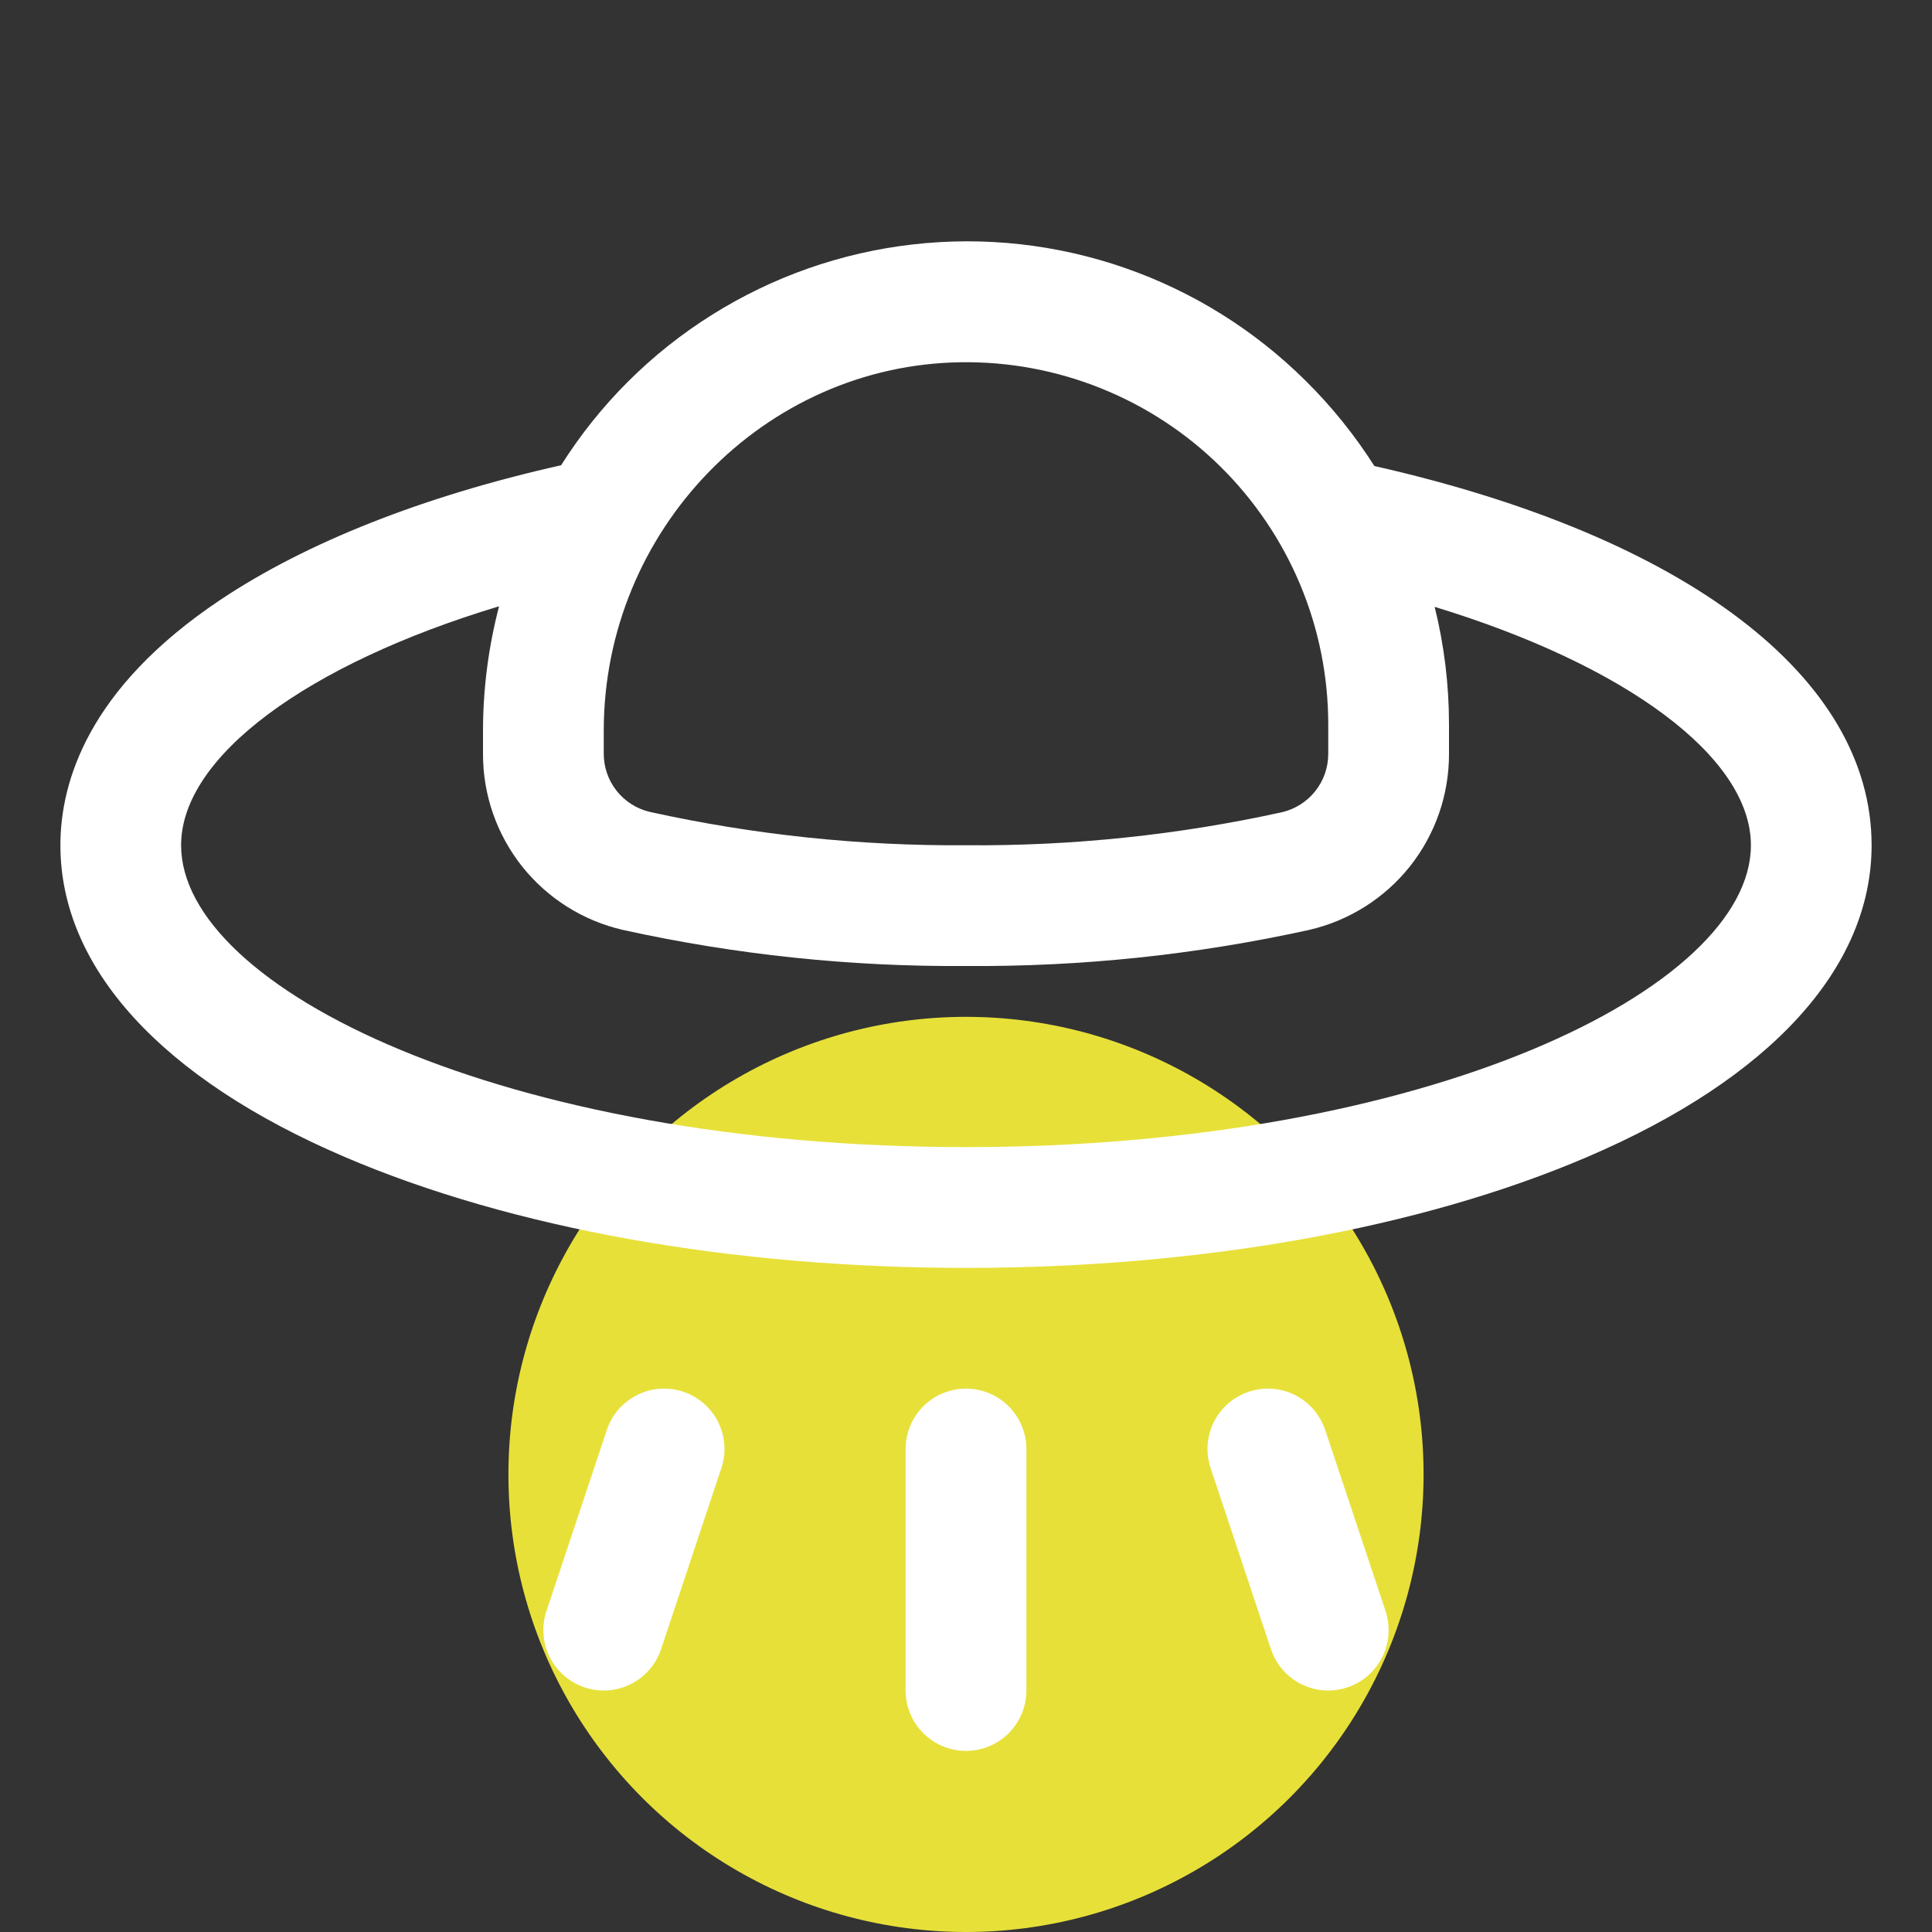 <svg width="38" height="38" viewBox="0 0 38 38" fill="none" xmlns="http://www.w3.org/2000/svg">
<rect x="0" y="0" width="38" height="38" fill="#333333" stroke="none"/>
<circle cx="19" cy="29" r="9" fill="#E7E039"/>
<path d="M27.252 31.687C27.351 31.986 27.328 32.312 27.187 32.594C27.046 32.875 26.799 33.09 26.5 33.189C26.202 33.289 25.876 33.266 25.594 33.125C25.312 32.984 25.098 32.737 24.998 32.438L23.811 28.875C23.762 28.728 23.742 28.571 23.753 28.416C23.764 28.26 23.805 28.108 23.875 27.969C23.945 27.829 24.042 27.705 24.159 27.603C24.277 27.501 24.414 27.423 24.562 27.373C24.71 27.324 24.866 27.304 25.022 27.315C25.177 27.326 25.329 27.368 25.469 27.438C25.608 27.508 25.733 27.604 25.835 27.722C25.937 27.84 26.015 27.977 26.064 28.124L27.252 31.687ZM19 27.312C18.685 27.312 18.383 27.438 18.16 27.66C17.938 27.883 17.812 28.185 17.812 28.5V33.25C17.812 33.565 17.938 33.867 18.16 34.09C18.383 34.312 18.685 34.438 19 34.438C19.315 34.438 19.617 34.312 19.84 34.09C20.062 33.867 20.188 33.565 20.188 33.25V28.5C20.188 28.185 20.062 27.883 19.84 27.66C19.617 27.438 19.315 27.312 19 27.312ZM13.438 27.373C13.29 27.324 13.134 27.304 12.978 27.315C12.823 27.326 12.671 27.368 12.531 27.438C12.392 27.508 12.268 27.604 12.165 27.722C12.063 27.84 11.985 27.977 11.936 28.124L10.748 31.687C10.649 31.986 10.672 32.312 10.813 32.594C10.954 32.875 11.201 33.09 11.499 33.189C11.798 33.289 12.124 33.266 12.406 33.125C12.688 32.984 12.902 32.737 13.002 32.438L14.189 28.875C14.239 28.728 14.258 28.571 14.247 28.416C14.236 28.26 14.194 28.108 14.125 27.969C14.055 27.829 13.958 27.705 13.841 27.603C13.723 27.501 13.586 27.423 13.438 27.373ZM36.812 16.625C36.812 19.033 34.828 21.21 31.224 22.754C27.939 24.163 23.602 24.938 19 24.938C14.398 24.938 10.061 24.163 6.776 22.754C3.172 21.21 1.188 19.033 1.188 16.625C1.188 15.383 1.732 13.539 4.33 11.801C6.018 10.671 8.329 9.758 11.036 9.151C11.791 7.955 12.805 6.943 14.004 6.192C15.202 5.44 16.554 4.966 17.959 4.807C19.365 4.647 20.788 4.805 22.125 5.27C23.461 5.734 24.676 6.492 25.68 7.489C26.192 7.995 26.645 8.558 27.032 9.166C33.165 10.552 36.812 13.321 36.812 16.625ZM11.875 14.373V14.819C11.873 15.085 11.963 15.345 12.128 15.554C12.293 15.763 12.525 15.91 12.785 15.97C14.826 16.42 16.91 16.64 19 16.625C21.088 16.642 23.172 16.424 25.212 15.976C25.472 15.916 25.704 15.77 25.87 15.56C26.036 15.351 26.126 15.091 26.125 14.824V14.25C26.125 13.306 25.938 12.372 25.574 11.501C25.21 10.63 24.676 9.841 24.005 9.178C23.333 8.515 22.536 7.992 21.661 7.64C20.785 7.287 19.849 7.112 18.905 7.125C15.029 7.175 11.875 10.428 11.875 14.373ZM34.438 16.625C34.438 14.888 31.969 13.079 28.218 11.936C28.406 12.693 28.5 13.47 28.5 14.25V14.832C28.501 15.635 28.229 16.415 27.729 17.044C27.228 17.672 26.528 18.112 25.745 18.291C23.53 18.779 21.268 19.017 19 19C16.732 19.017 14.47 18.779 12.255 18.291C11.472 18.112 10.772 17.672 10.271 17.044C9.771 16.415 9.499 15.635 9.5 14.832V14.378C9.5 13.55 9.607 12.726 9.816 11.925C6.044 13.062 3.562 14.881 3.562 16.625C3.562 19.433 9.902 22.562 19 22.562C28.098 22.562 34.438 19.433 34.438 16.625Z" fill="white"/>
</svg>
